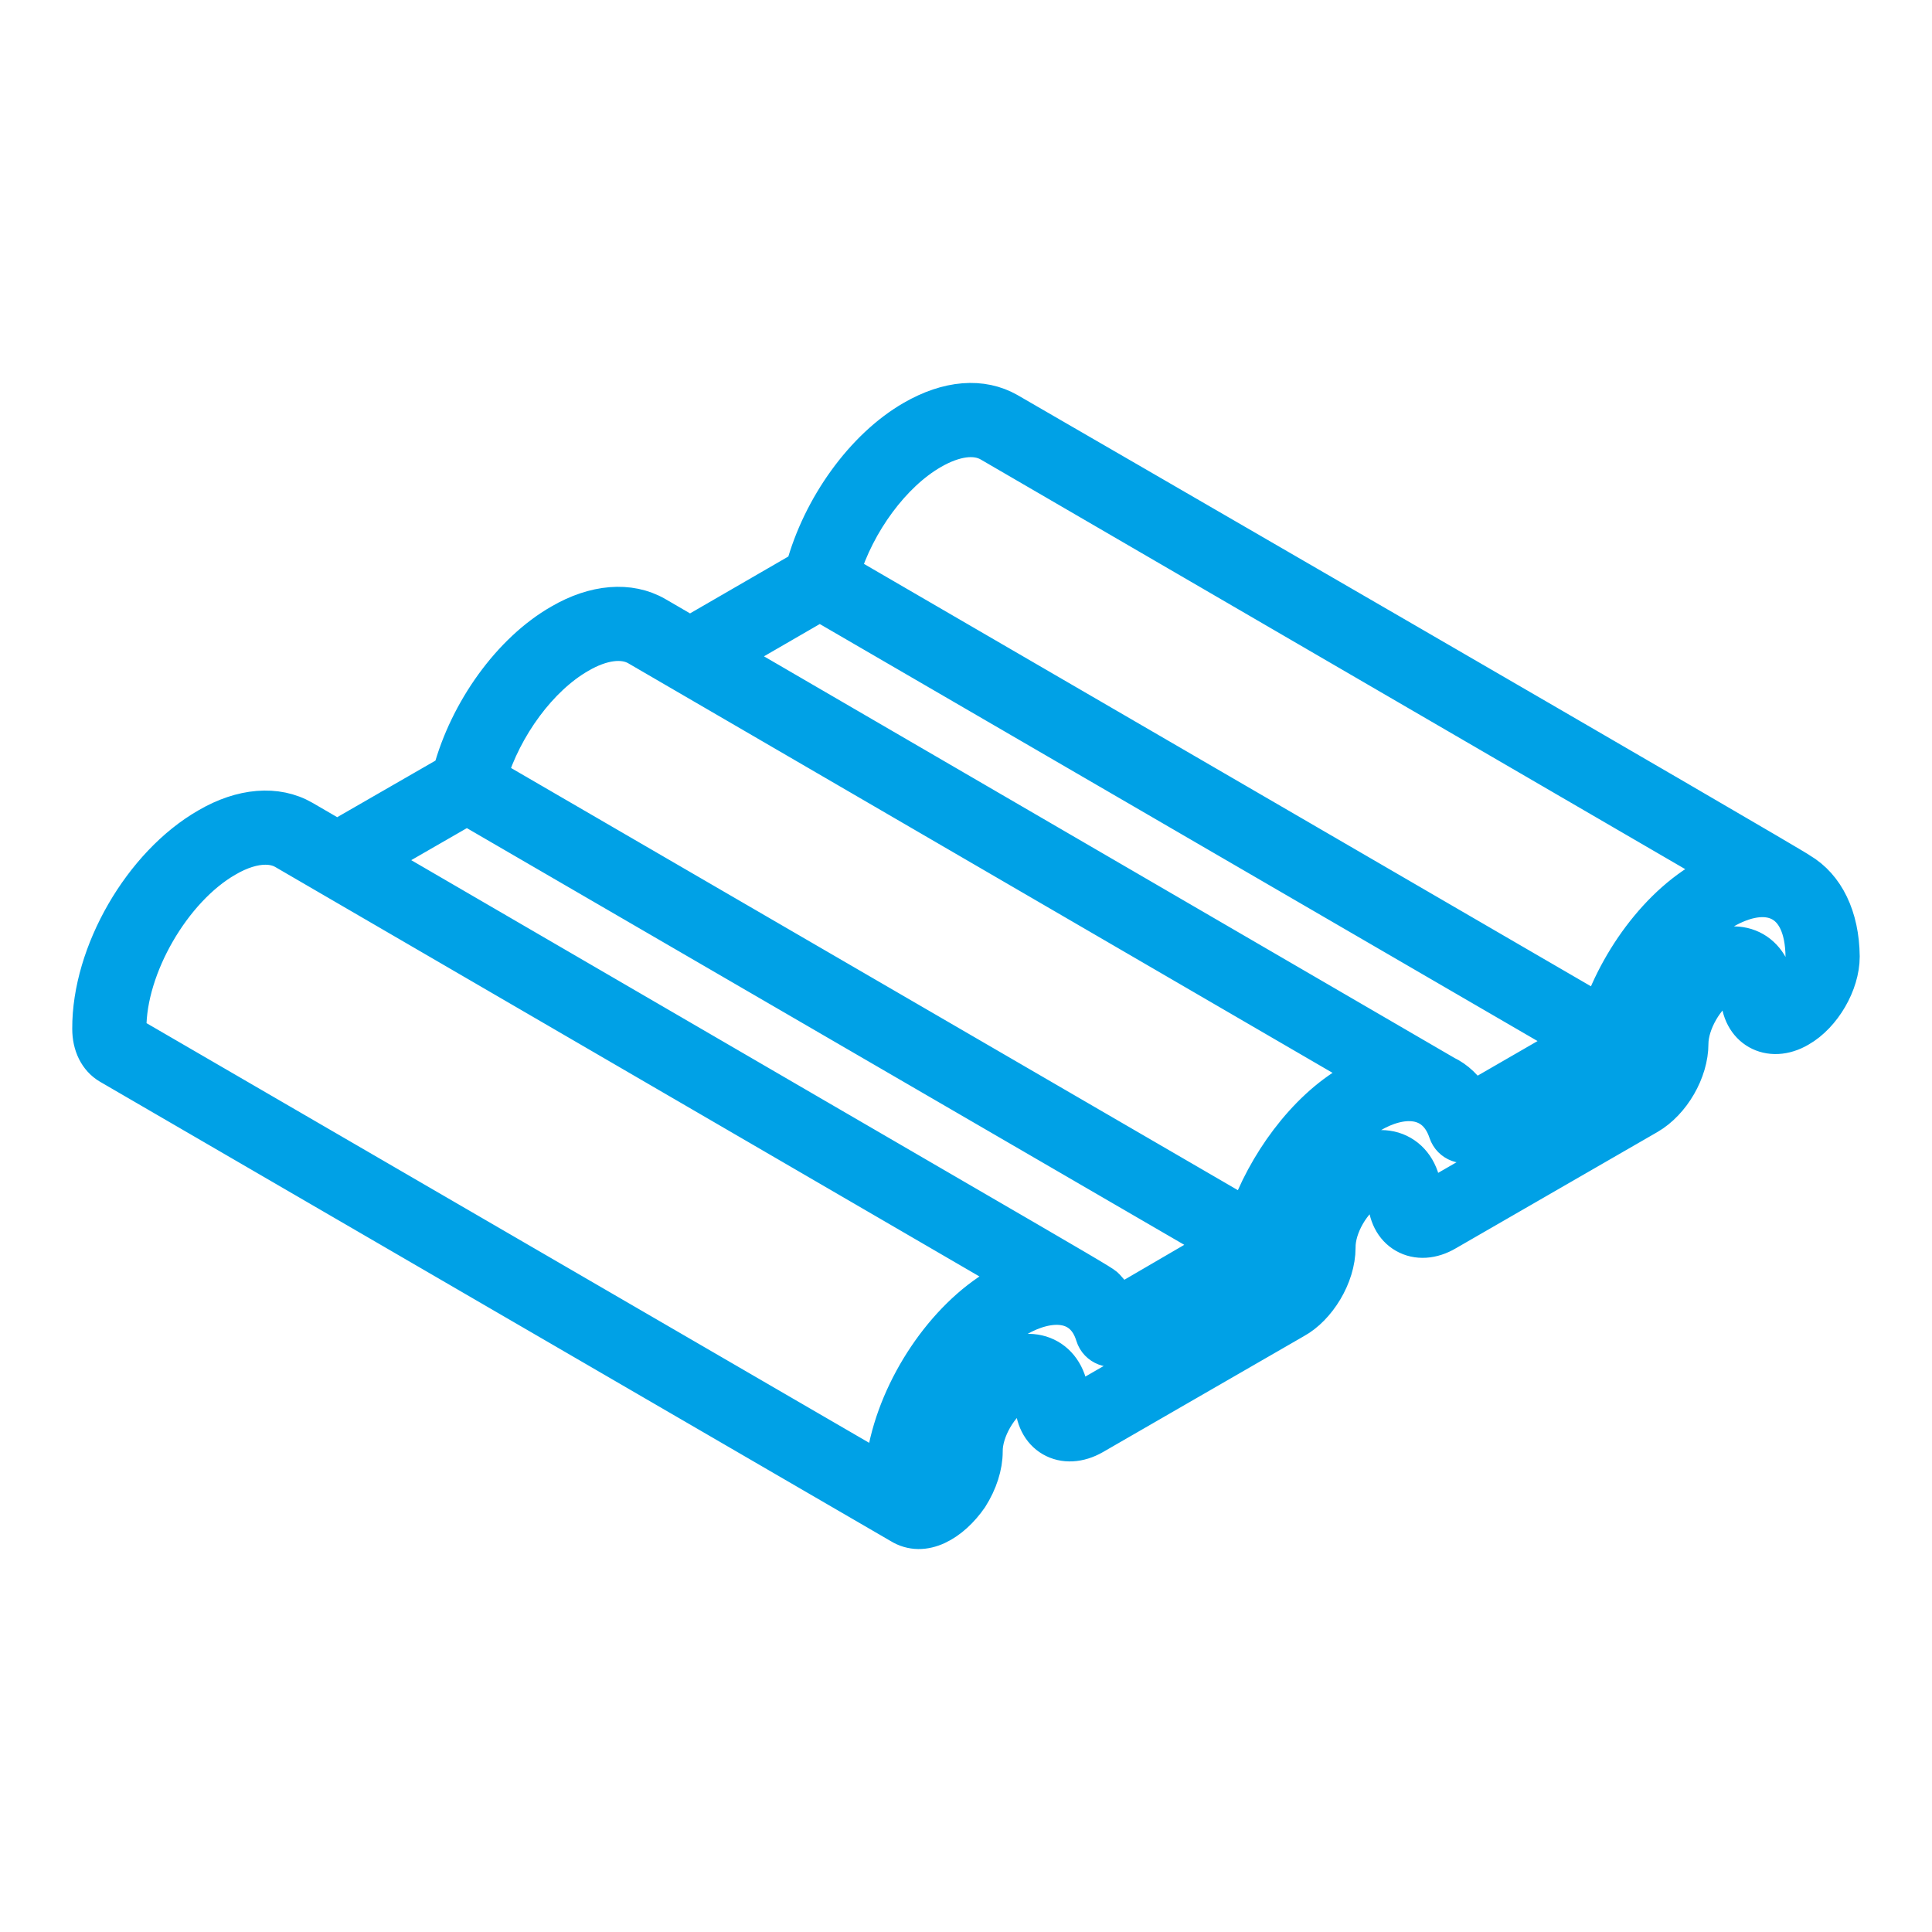 <svg width="512" height="512" viewBox="0 0 512 512" fill="none" xmlns="http://www.w3.org/2000/svg">
<path d="M28.967 282.317C295.991 437.459 -29.343 248.446 238.528 404.066C244.793 407.974 252.19 403.452 256.887 396.653C259.368 392.736 260.731 388.497 260.731 384.634C260.655 379.115 264.84 371.851 269.706 369.082C272.717 367.356 273.962 367.821 273.962 371.369C273.962 375.727 275.746 379.264 278.858 381.067C281.982 382.882 285.982 382.675 289.807 380.478L343.131 349.717C349.037 346.481 354.24 338.208 354.24 330.637C354.169 325.047 358.282 317.92 363.251 315.061C364.849 314.133 366.075 313.997 366.538 314.251C366.991 314.511 367.477 315.629 367.477 317.463C367.477 321.822 369.278 325.355 372.424 327.147C375.59 328.949 379.56 328.704 383.326 326.473L436.751 295.657C443.023 292.015 447.754 283.821 447.754 276.6C447.754 271.096 451.919 263.836 456.638 261.082C459.643 259.352 460.945 259.913 460.99 263.462C460.99 272.666 468.981 277.12 476.81 272.486C482.999 268.949 487.844 260.614 487.844 253.51C487.844 253.495 487.844 253.476 487.844 253.463C487.739 243.068 483.806 234.944 477.005 230.948C476.03 229.888 268.394 109.748 267.193 109.053C260.179 105.034 251.232 105.746 241.994 111.086C228.941 118.602 217.606 134.372 213.169 150.798L182.86 168.336L173.774 163.053C166.792 159.053 157.608 159.808 148.59 165.081C135.45 172.591 124.071 188.398 119.65 204.891L89.35 222.34L80.264 217.058C73.283 213.053 64.099 213.798 55.075 219.085C37.627 229.082 24.042 252.619 24.146 272.638C24.146 276.954 25.882 280.474 28.967 282.317ZM471.957 264.139C471.364 264.486 470.952 264.61 470.82 264.708C470.745 264.491 470.651 264.085 470.651 263.396C470.504 252.518 461.45 247.166 451.789 252.723C443.981 257.284 438.095 267.552 438.095 276.6C438.095 280.388 435.202 285.387 431.919 287.29L378.449 318.138C377.849 318.492 377.433 318.613 377.301 318.709C377.231 318.5 377.137 318.11 377.137 317.463C377.137 312.209 375.023 307.987 371.345 305.873C367.65 303.75 362.925 304.073 358.402 306.703C350.406 311.307 344.463 321.647 344.58 330.699C344.58 334.449 341.47 339.612 338.402 341.293L284.99 372.1C284.354 372.463 283.925 372.58 283.797 372.676C283.716 372.448 283.622 372.023 283.622 371.369C283.622 360.418 274.489 355.181 264.911 360.7C257.028 365.18 250.948 375.75 251.072 384.7C251.072 386.656 250.216 389.129 248.834 391.317C247.59 393.112 245.781 395.089 243.705 395.804C243.703 395.793 243.695 395.765 243.69 395.753C243.626 395.563 243.533 395.189 243.533 394.554C243.533 392.194 243.789 389.83 244.33 387.194C247.059 371.987 257.826 356.143 269.604 349.284C278.052 344.457 287.155 344.467 290.018 353.854C290.95 356.885 294.436 358.097 297.019 356.638C338.76 332.343 335.697 334.221 335.848 334.133C337.081 333.432 337.956 331.942 338.169 331.044C341.632 316.459 351.887 301.794 363.174 295.341C371.441 290.438 380.414 290.49 383.571 299.964C384.548 302.886 387.944 304.13 390.609 302.59L429.495 280.105C430.253 279.667 431.481 278.293 431.778 277.039C433.997 267.695 438.587 258.549 445.851 250.481C449.22 246.739 452.868 243.603 456.67 241.357C468.07 234.688 478.016 237.807 478.184 253.534C478.169 257.233 475.236 262.261 471.957 264.139ZM246.826 119.449C252.962 115.902 258.491 115.194 262.359 117.416L456.868 230.52C441.973 236.457 429.519 252.919 424.16 268.638L222.882 151.69C226.948 138.35 236.439 125.43 246.826 119.449ZM192.495 173.921L217.254 159.595L417.444 275.906L390.235 291.618C388.369 288.439 385.849 286.076 383.01 284.732C358.573 270.515 224.433 192.497 192.495 173.921ZM153.429 173.444C159.424 169.94 165.085 169.204 168.948 171.421L363.381 284.486C361.698 285.152 360 285.99 358.317 286.991C345.832 294.129 335.323 308.887 330.566 322.652C295.671 302.383 207.496 251.166 129.359 205.778C133.407 192.387 142.939 179.435 153.429 173.444ZM99 227.93L123.734 213.685L323.784 329.884C321.965 330.946 295.36 346.46 296.849 345.591L296.693 345.502C296.081 344.535 293.572 341.66 293.393 341.491C291.149 339.384 304.386 347.448 99 227.93ZM59.915 227.445C63.627 225.269 67.212 224.162 70.326 224.162C72.236 224.162 73.967 224.58 75.434 225.425L269.849 338.473C268.207 339.104 266.509 339.921 264.768 340.915C250.34 349.327 238.024 367.657 234.843 385.359C234.496 387.049 234.24 388.693 234.08 390.317L34.09 274.176C34.009 274.067 33.806 273.577 33.806 272.614C33.722 256.288 45.66 235.614 59.915 227.445Z" fill="#00A1E6" stroke="#00A1E6" stroke-width="10"/>
</svg>
